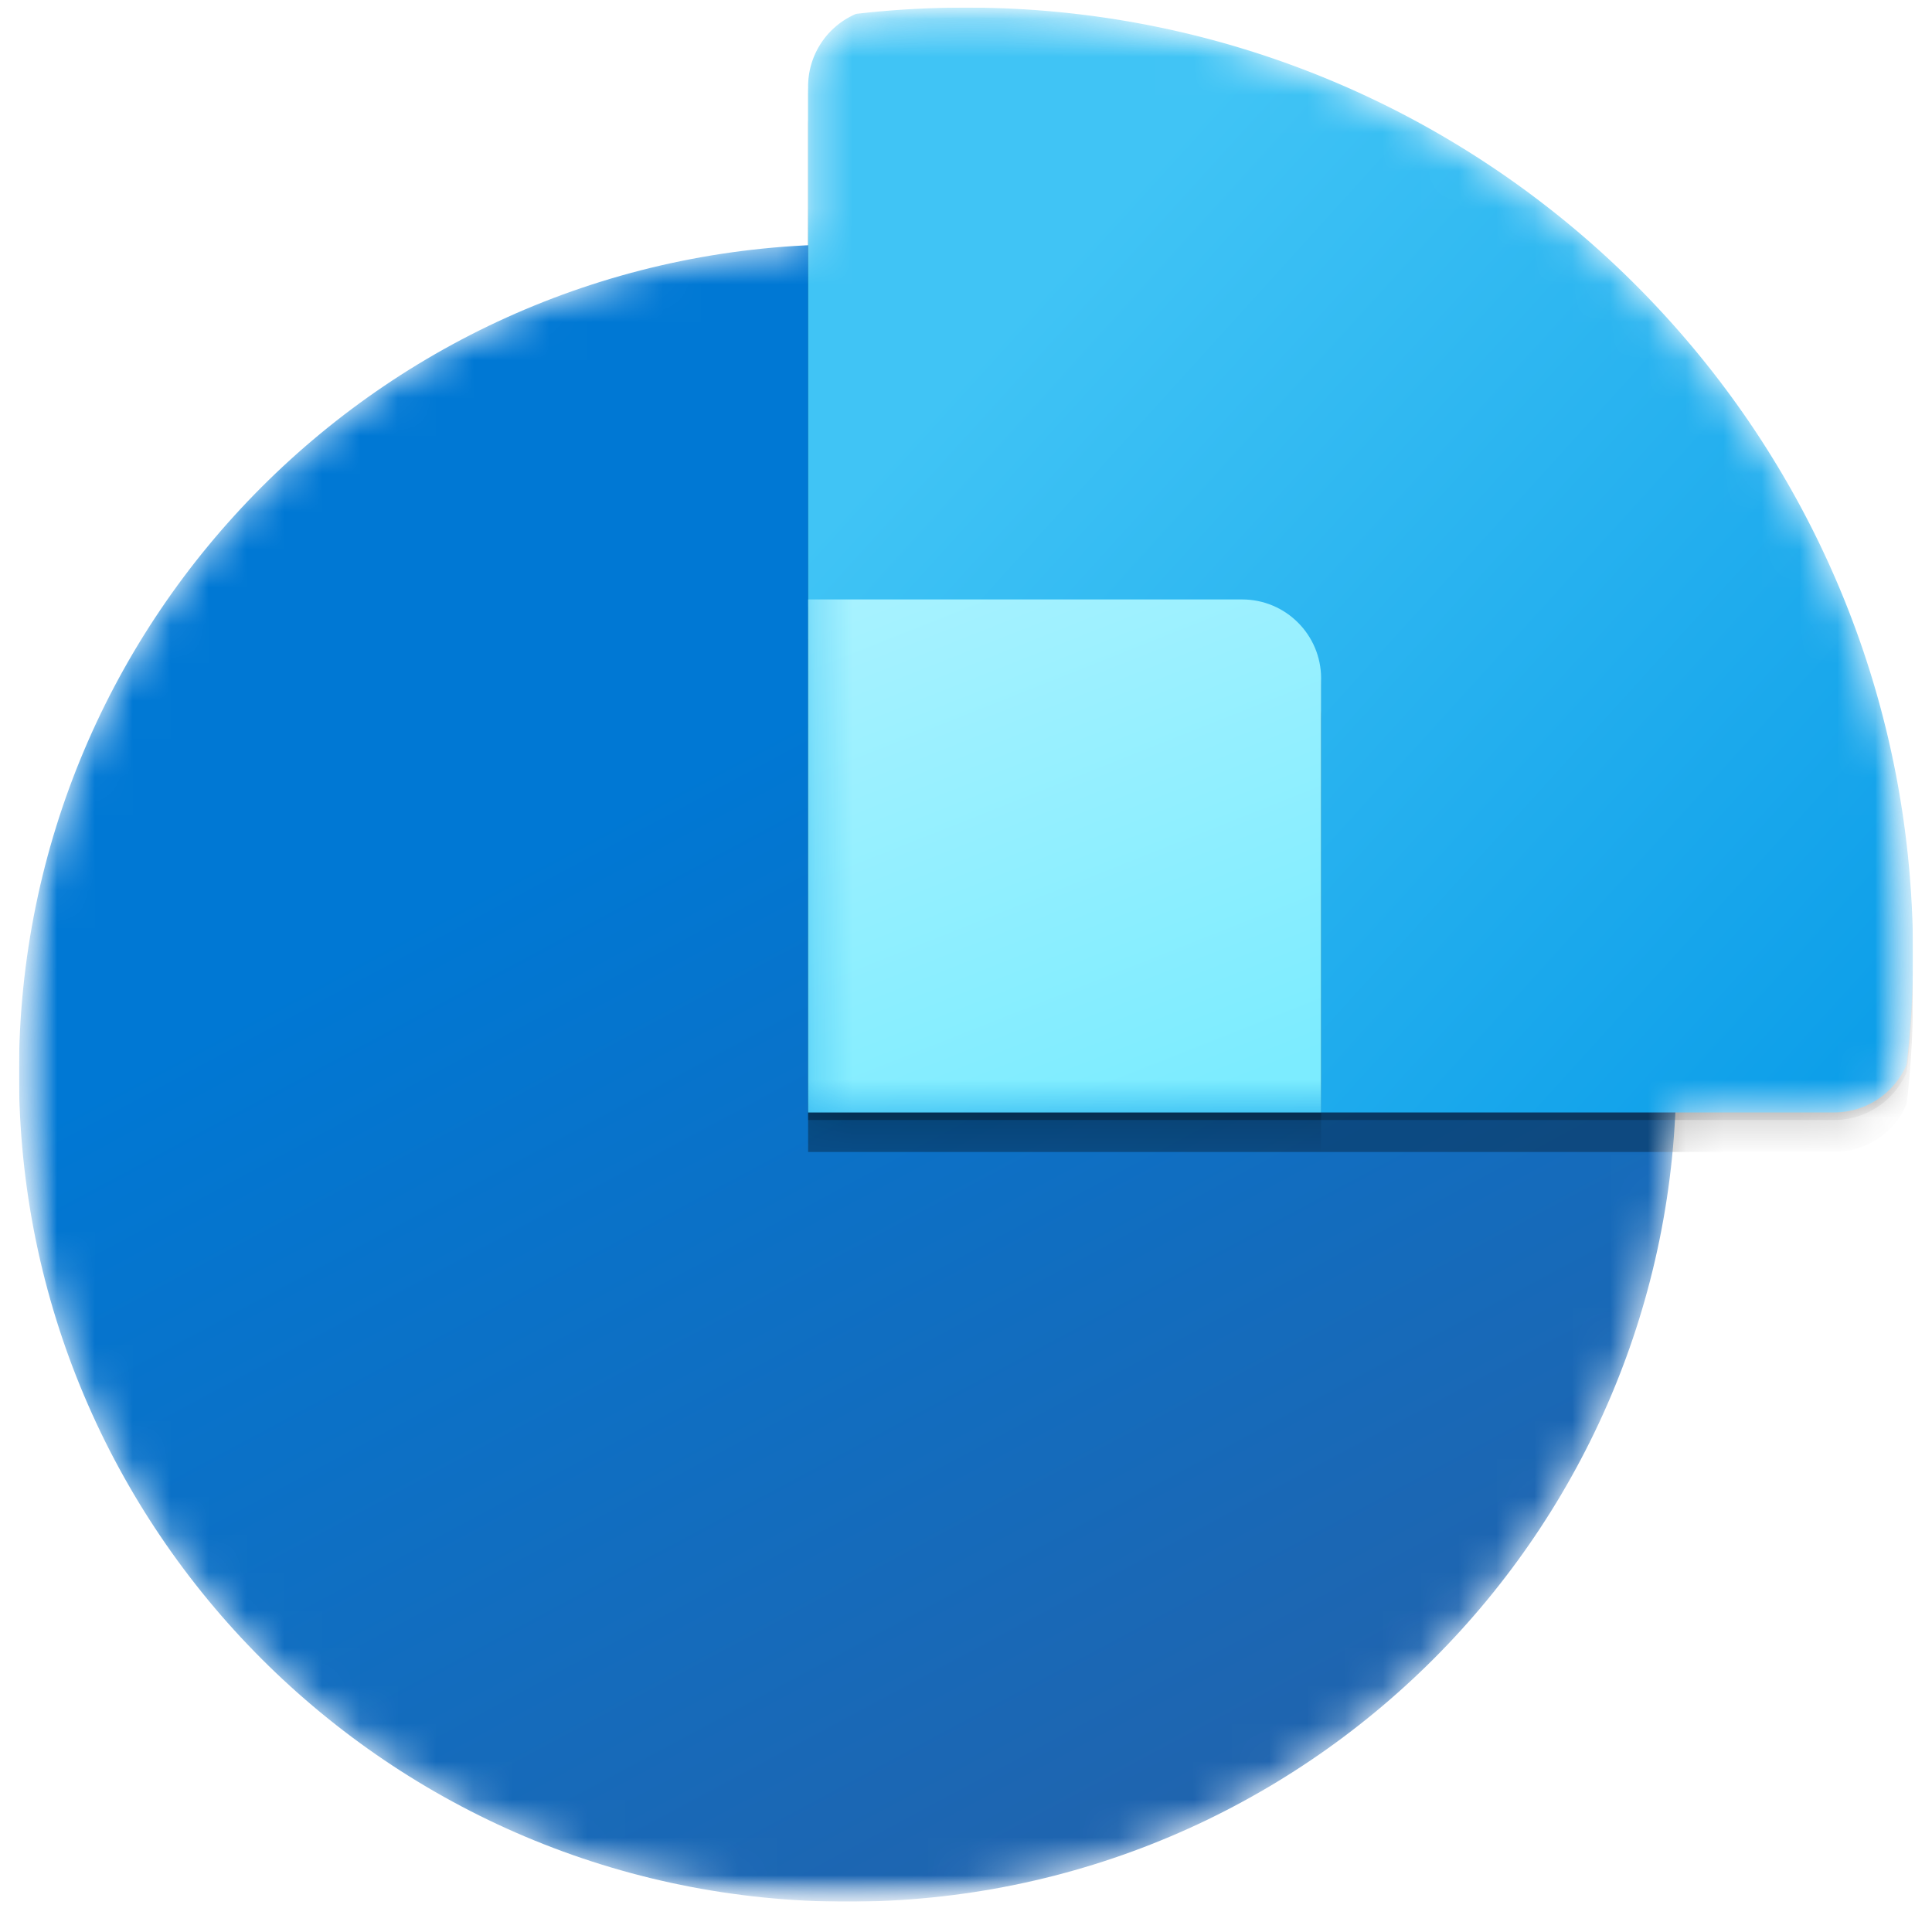 <svg width="51" height="51" fill="none" xmlns="http://www.w3.org/2000/svg"><g clip-path="url(#a)"><mask id="b" style="mask-type:luminance" maskUnits="userSpaceOnUse" x="0" y="0" width="51" height="51"><path d="M50.5.2H.5v50h50V.2z" fill="#fff"/></mask><g mask="url(#b)"><mask id="d" style="mask-type:alpha" maskUnits="userSpaceOnUse" x="0" y="0" width="51" height="51"><path d="M50.334 28.1c.11-.952.166-1.92.166-2.9 0-13.808-11.193-25-25-25-.981 0-1.95.056-2.9.166a2.084 2.084 0 00-1.267 1.917v4.19C9.736 7.018.5 16.594.5 28.325.5 40.406 10.294 50.2 22.375 50.2c11.732 0 21.307-9.236 21.85-20.833h4.192c.86 0 1.599-.522 1.916-1.266z" fill="url(#c)"/></mask><g mask="url(#d)"><path d="M22.375 50.2c12.081 0 21.875-9.795 21.875-21.876 0-12.081-9.794-21.875-21.875-21.875S.5 16.243.5 28.324 10.294 50.2 22.375 50.2z" fill="url(#e)"/><g filter="url(#f)"><path d="M50.332 29.143c.11-.952.167-1.92.167-2.9 0-13.808-11.193-25-25-25-.981 0-1.95.056-2.901.166a2.084 2.084 0 00-1.266 1.917v27.083h27.083c.86 0 1.6-.522 1.917-1.266z" fill="#000" fill-opacity=".32"/></g><g filter="url(#g)"><path d="M50.332 28.3c.11-.953.167-1.92.167-2.902 0-13.807-11.193-25-25-25-.981 0-1.95.057-2.901.167a2.084 2.084 0 00-1.266 1.917v27.083h27.083c.86 0 1.6-.521 1.917-1.266z" fill="#000" fill-opacity=".24"/></g><path fill-rule="evenodd" clip-rule="evenodd" d="M50.332 28.1c.11-.952.167-1.92.167-2.9 0-13.808-11.193-25-25-25-.981 0-1.95.056-2.901.166a2.084 2.084 0 00-1.266 1.917v27.083h27.083c.86 0 1.6-.522 1.917-1.266z" fill="url(#h)"/><mask id="j" style="mask-type:alpha" maskUnits="userSpaceOnUse" x="21" y="0" width="30" height="30"><path fill-rule="evenodd" clip-rule="evenodd" d="M50.332 28.1c.11-.952.167-1.92.167-2.9 0-13.808-11.193-25-25-25-.981 0-1.95.056-2.901.166a2.084 2.084 0 00-1.266 1.917v27.083h27.083c.86 0 1.6-.522 1.917-1.266z" fill="url(#i)"/></mask><g mask="url(#j)"><g filter="url(#k)"><path d="M21.332 16.867H32.79c1.15 0 2.084.933 2.084 2.084v11.458H21.332V16.867z" fill="#000" fill-opacity=".32"/></g><g filter="url(#l)"><path d="M21.332 16.023H32.79c1.15 0 2.084.933 2.084 2.084v11.458H21.332V16.023z" fill="#000" fill-opacity=".24"/></g><path d="M21.332 15.824H32.79c1.15 0 2.084.933 2.084 2.084v11.458H21.332V15.824z" fill="url(#m)"/></g></g></g></g><defs><linearGradient id="c" x1="22.323" y1="15.934" x2="28.062" y2="30.423" gradientUnits="userSpaceOnUse"><stop stop-color="#A7F2FF"/><stop offset="1" stop-color="#7CECFF"/></linearGradient><linearGradient id="e" x1="16.56" y1="21.216" x2="31.178" y2="48.511" gradientUnits="userSpaceOnUse"><stop stop-color="#0078D4"/><stop offset="1" stop-color="#2064AE"/></linearGradient><linearGradient id="h" x1="29.665" y1="5.147" x2="57.365" y2="30.268" gradientUnits="userSpaceOnUse"><stop stop-color="#40C4F5"/><stop offset="1" stop-color="#0095E6"/></linearGradient><linearGradient id="i" x1="29.665" y1="5.147" x2="57.365" y2="30.268" gradientUnits="userSpaceOnUse"><stop stop-color="#40C4F5"/><stop offset="1" stop-color="#0095E6"/></linearGradient><linearGradient id="m" x1="22.321" y1="15.934" x2="28.061" y2="30.423" gradientUnits="userSpaceOnUse"><stop stop-color="#A7F2FF"/><stop offset="1" stop-color="#7CECFF"/></linearGradient><filter id="f" x="13.332" y="-6.758" width="45.168" height="45.168" filterUnits="userSpaceOnUse" color-interpolation-filters="sRGB"><feFlood flood-opacity="0" result="BackgroundImageFix"/><feBlend in="SourceGraphic" in2="BackgroundImageFix" result="shape"/><feGaussianBlur stdDeviation="4" result="effect1_foregroundBlur_24951_74370"/></filter><filter id="g" x="20.572" y="-.362" width="30.688" height="30.688" filterUnits="userSpaceOnUse" color-interpolation-filters="sRGB"><feFlood flood-opacity="0" result="BackgroundImageFix"/><feBlend in="SourceGraphic" in2="BackgroundImageFix" result="shape"/><feGaussianBlur stdDeviation=".38" result="effect1_foregroundBlur_24951_74370"/></filter><filter id="k" x="13.332" y="8.867" width="29.543" height="29.543" filterUnits="userSpaceOnUse" color-interpolation-filters="sRGB"><feFlood flood-opacity="0" result="BackgroundImageFix"/><feBlend in="SourceGraphic" in2="BackgroundImageFix" result="shape"/><feGaussianBlur stdDeviation="4" result="effect1_foregroundBlur_24951_74370"/></filter><filter id="l" x="20.572" y="15.263" width="15.063" height="15.063" filterUnits="userSpaceOnUse" color-interpolation-filters="sRGB"><feFlood flood-opacity="0" result="BackgroundImageFix"/><feBlend in="SourceGraphic" in2="BackgroundImageFix" result="shape"/><feGaussianBlur stdDeviation=".38" result="effect1_foregroundBlur_24951_74370"/></filter><clipPath id="a"><path fill="#fff" transform="translate(.5 .2)" d="M0 0H50V50H0z"/></clipPath></defs></svg>